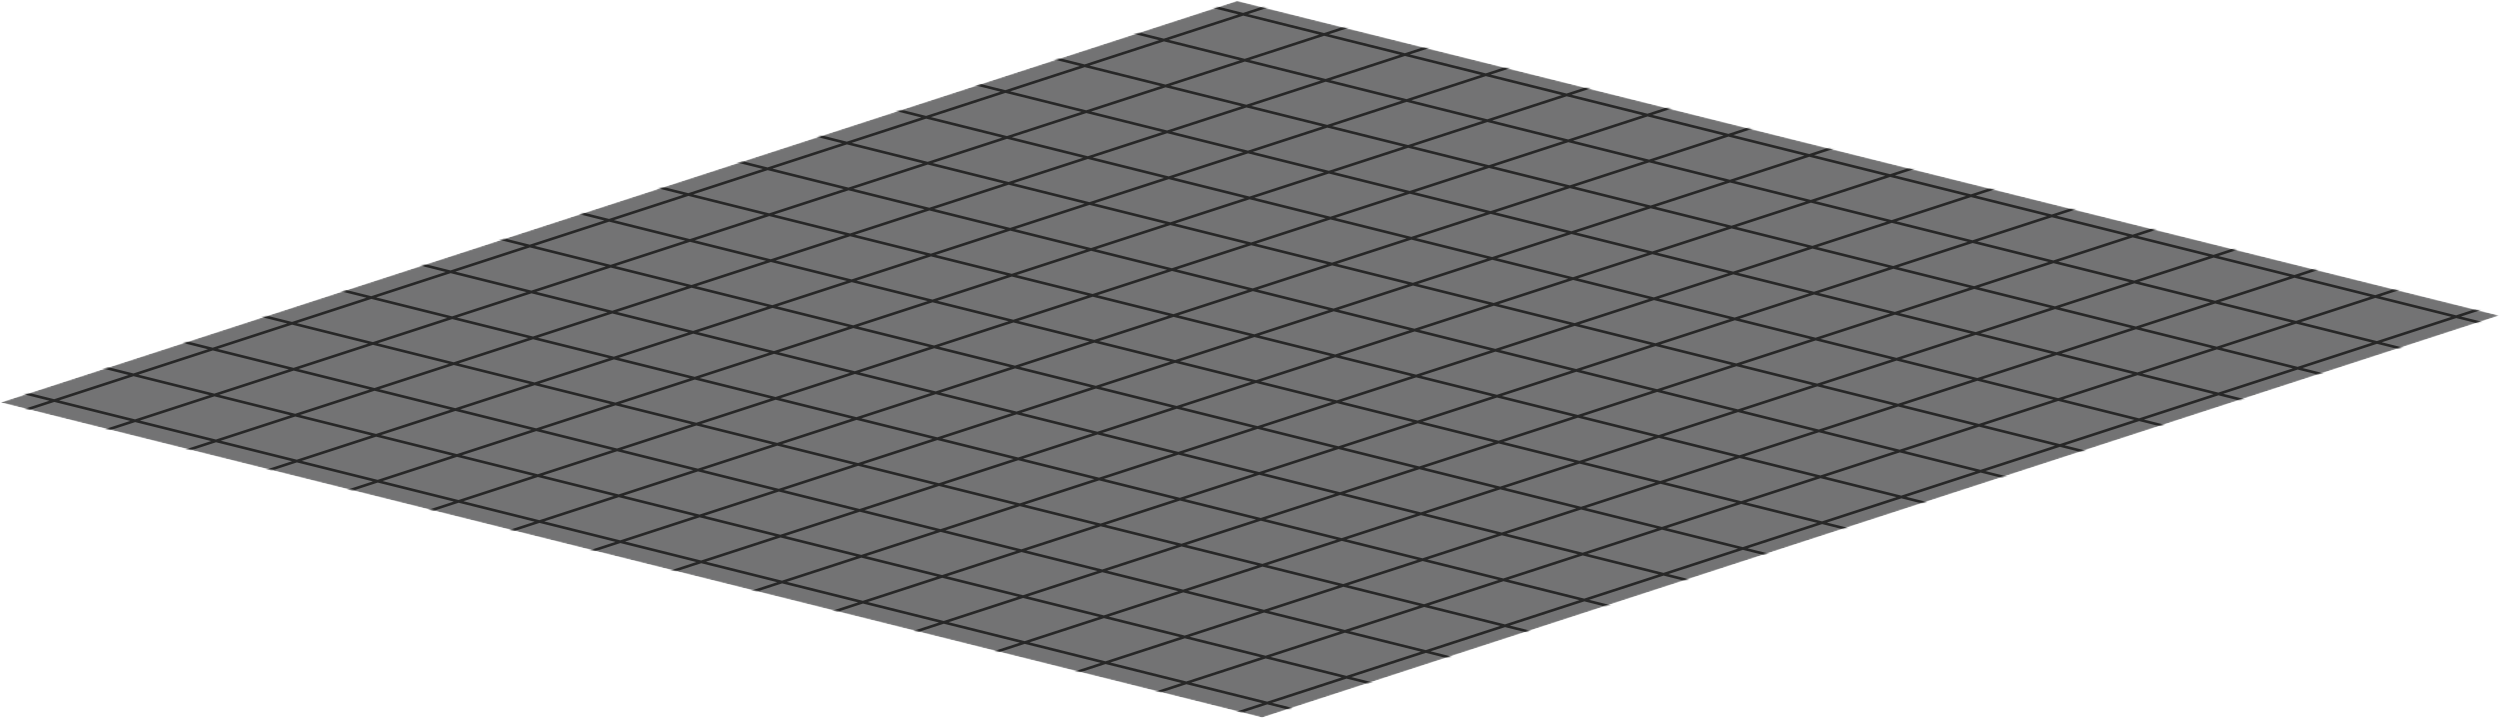 <svg width="1879" height="540" viewBox="0 0 1879 540" fill="none" xmlns="http://www.w3.org/2000/svg">
<mask id="mask0_501_69940" style="mask-type:alpha" maskUnits="userSpaceOnUse" x="0" y="0" width="1879" height="540">
<path d="M929.783 0.658L0.402 302.489L948.614 539.288L1878.42 237.161L929.783 0.658Z" fill="#737374"/>
</mask>
<g mask="url(#mask0_501_69940)">
<path d="M929.783 0.658L0.402 302.489L948.614 539.288L1878.42 237.161L929.783 0.658Z" fill="#737374"/>
<path d="M16.469 295.009L972.72 533.43M954.238 4.269L16.948 308.813M76.035 275.652L1032.29 514.072M1015.02 19.425L77.729 323.969M135.609 256.297L1091.86 494.717M1075.8 34.576L138.506 339.121M195.187 236.94L1151.44 475.361M1136.57 49.732L199.284 354.276M254.758 217.583L1211.01 456.003M1197.35 64.883L260.061 369.427M314.332 198.226L1270.58 436.647M1258.13 80.039L320.842 384.583M373.906 178.871L1330.16 417.292M1318.91 95.192L381.623 399.736M433.48 159.514L1389.73 397.935M1379.69 110.345L442.401 414.89M493.055 140.157L1449.31 378.577M1440.47 125.501L503.178 430.045M552.629 120.801L1508.88 359.221M1501.25 140.655L563.955 445.199M612.203 101.446L1568.45 339.866M1562.02 155.808L624.733 460.352M671.773 82.089L1628.02 320.509M1622.8 170.961L685.514 475.505M731.348 62.73L1687.6 301.15M1683.58 186.117L746.291 490.661M790.922 43.372L1747.17 281.793M1744.36 201.271L807.069 505.815M850.492 24.017L1806.74 262.438M1805.14 216.423L867.85 520.968M910.07 4.66L1866.32 243.08M1865.92 231.577L928.627 536.121" stroke="#272727" stroke-width="2"/>
</g>
</svg>
